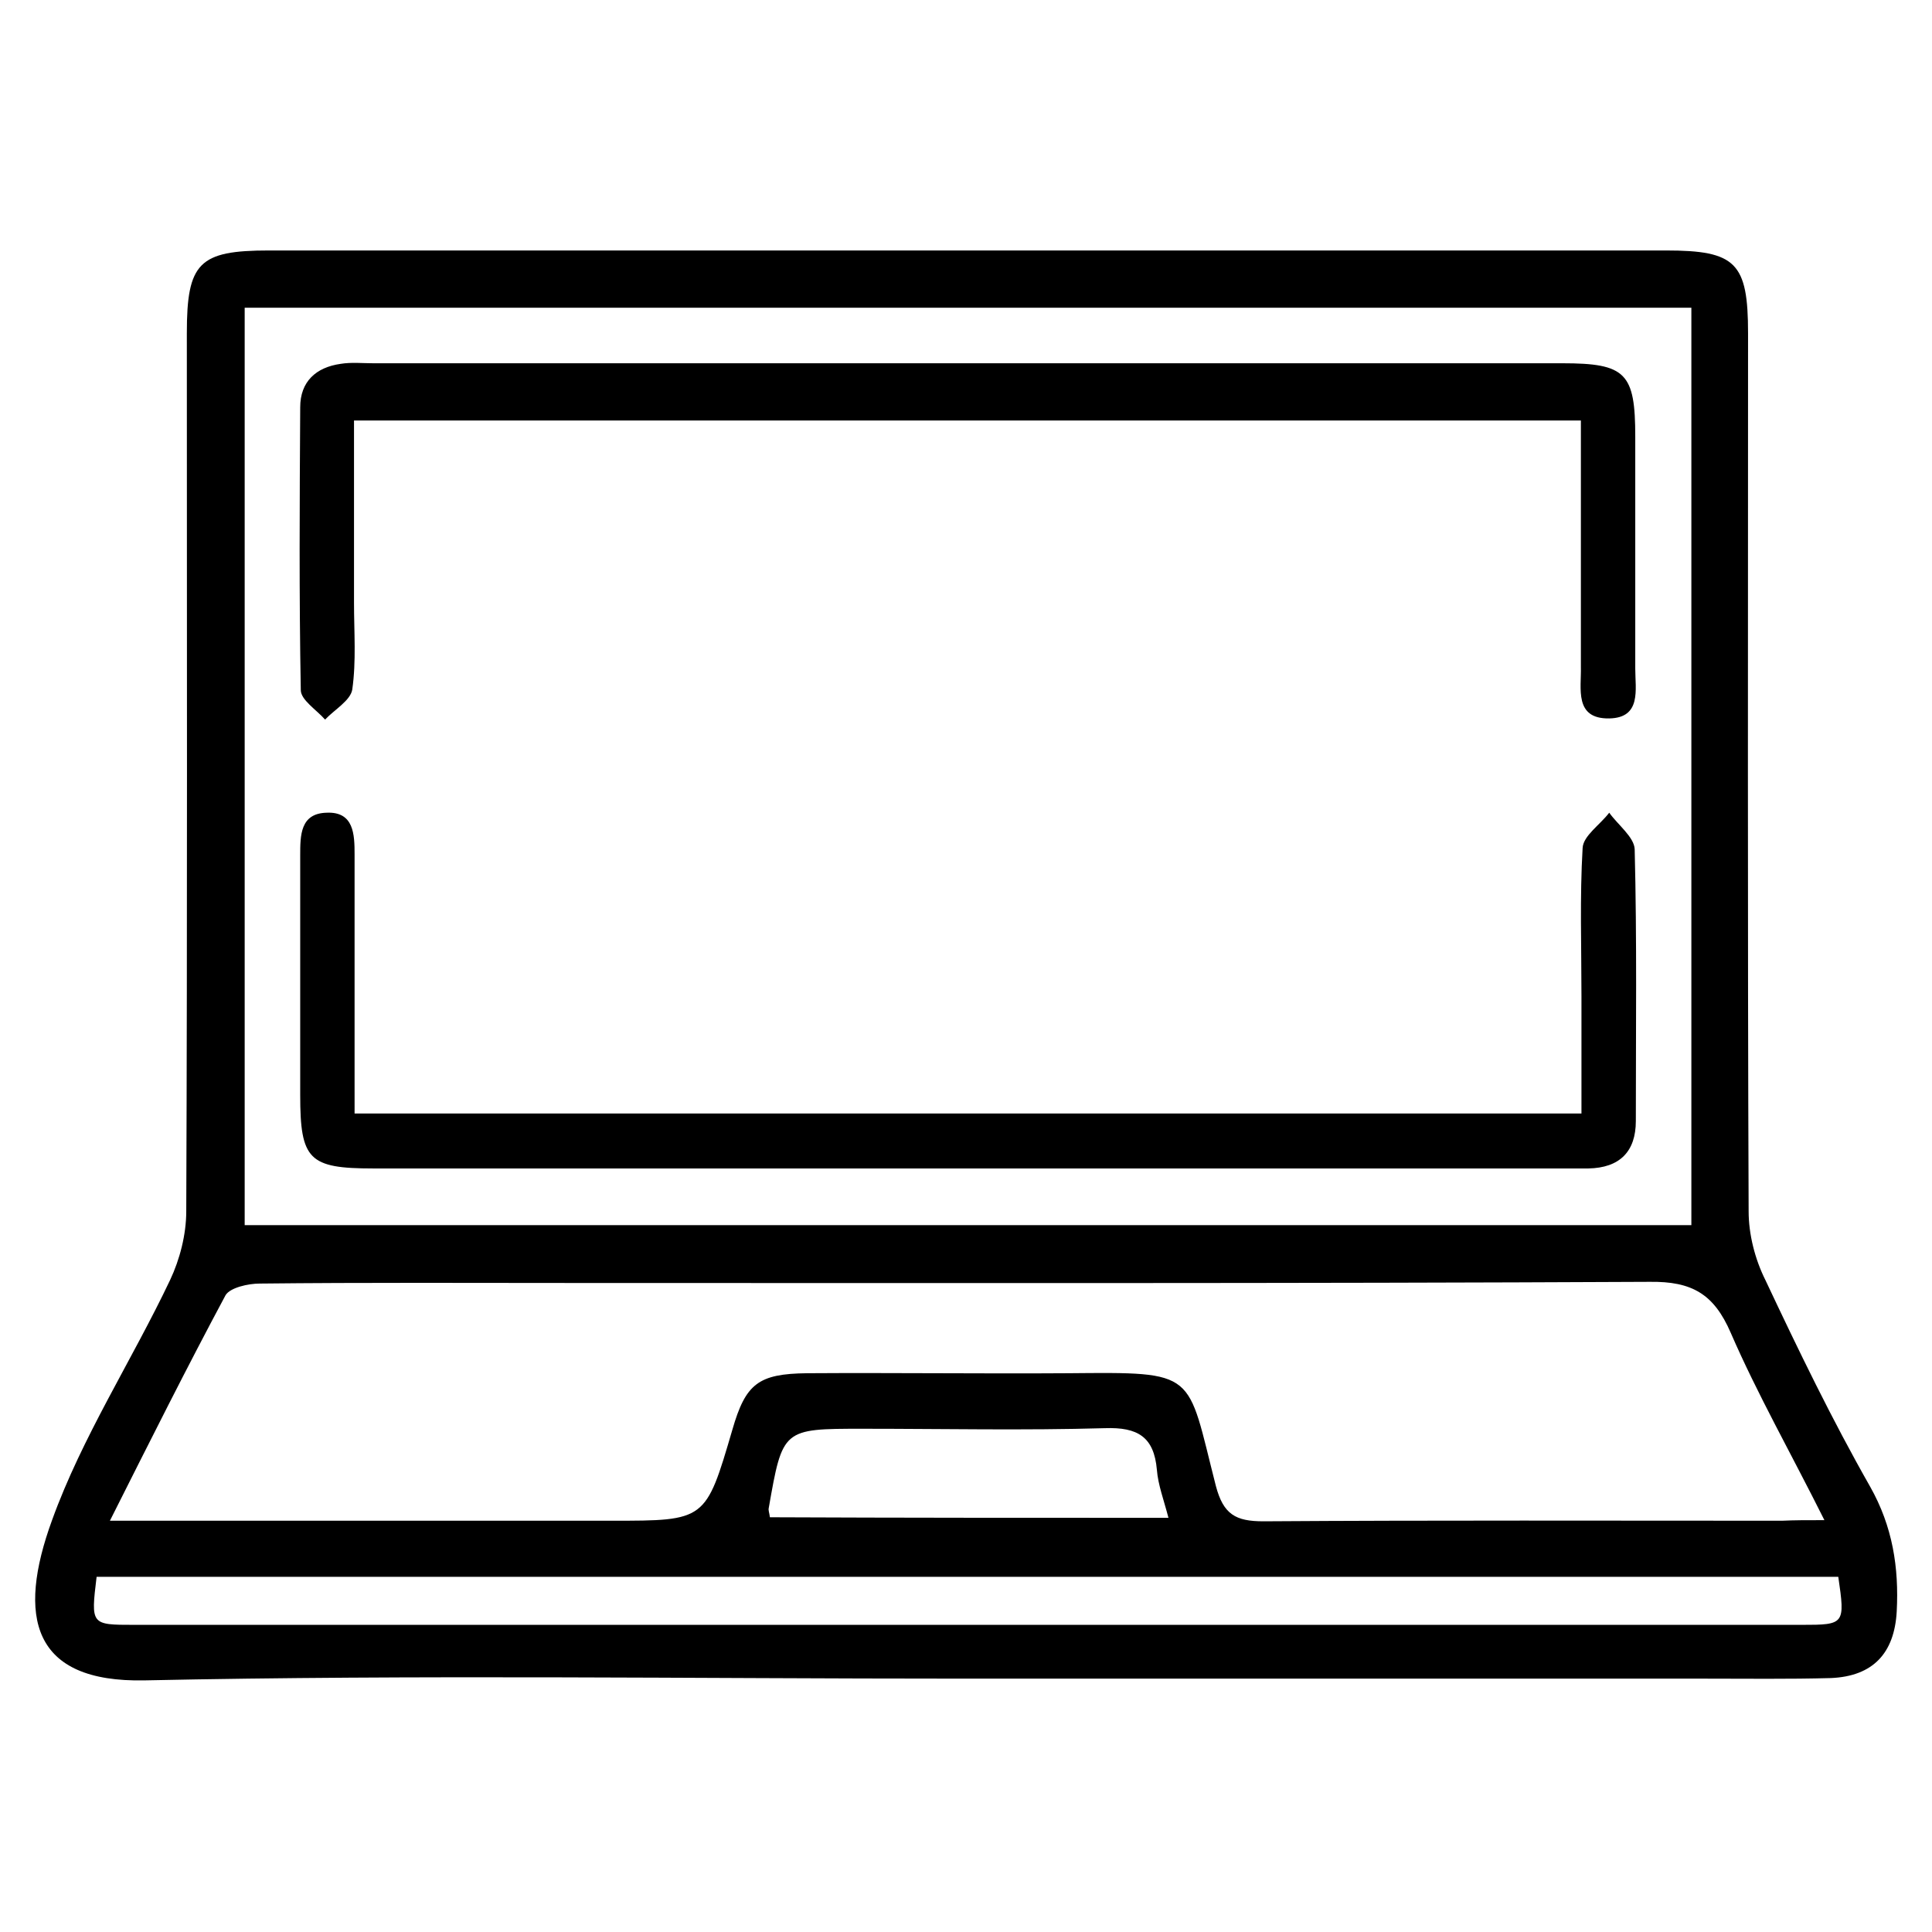 <?xml version="1.0" encoding="UTF-8"?> <svg xmlns="http://www.w3.org/2000/svg" xmlns:xlink="http://www.w3.org/1999/xlink" version="1.1" id="Capa_1" x="0px" y="0px" viewBox="0 0 334 334" style="enable-background:new 0 0 334 334;" xml:space="preserve"> <g> <path d="M166.7,290.2c-47.2,0-94.5-0.7-141.7,0.3c-19.5,0.4-22.1-11-16-27.7c5.2-14.4,13.8-27.6,20.4-41.5 c1.7-3.6,2.8-7.9,2.8-11.9c0.2-50.6,0.1-101.2,0.1-151.8c0-12.2,2.1-14.3,14.2-14.3c80.5,0,161,0,241.5,0 c12.1,0,14.2,2.1,14.2,14.3c0,50.6-0.1,101.2,0.1,151.8c0,4,1.1,8.3,2.9,11.9c5.7,12.1,11.5,24.1,18.1,35.7c3.9,6.9,5,14,4.6,21.6 c-0.4,7.2-4.1,11.2-11.4,11.5c-7.3,0.2-14.6,0.1-21.9,0.1C252,290.2,209.3,290.2,166.7,290.2z M292.4,53.2c-83.7,0-166.9,0-250.1,0 c0,53.2,0,105.9,0,158.6c83.6,0,166.7,0,250.1,0C292.4,158.9,292.4,106.3,292.4,53.2z M315.4,262.8c-5.8-11.6-11.6-21.8-16.2-32.4 c-2.9-6.7-6.7-8.9-14-8.8c-61.9,0.3-123.8,0.2-185.7,0.2c-18.2,0-36.4-0.1-54.6,0.1c-2,0-5.1,0.7-5.9,2c-6.7,12.5-13,25.1-20,39 c3.4,0,5.6,0,7.8,0c26.3,0,52.7,0,79,0c16.2,0,16.2,0,20.8-15.7c2.3-8,4.5-9.7,12.9-9.8c15.1-0.1,30.1,0.1,45.2,0 c22.5-0.2,20.4-0.4,25.5,19.5c1.3,4.9,3.4,6.1,8.2,6.1c29.9-0.2,59.8-0.1,89.7-0.1C310.2,262.8,312.2,262.8,315.4,262.8z M16.7,272.6c-1,8.3-1,8.3,6.5,8.3c96.1,0,192.2,0,288.3,0c7.4,0,7.5-0.1,6.3-8.3C217.6,272.6,117.4,272.6,16.7,272.6z M202,262.4 c-0.8-3.1-1.8-5.7-2-8.3c-0.5-5.7-3.3-7.4-9-7.2c-13.9,0.4-27.9,0.1-41.9,0.1c-13.8,0-13.8,0-16.2,13.7c-0.1,0.4,0.1,0.8,0.2,1.6 C155.9,262.4,178.7,262.4,202,262.4z"></path> <path d="M273.3,72.7c-71,0-141.1,0-212.1,0c0,10.7,0,21.1,0,31.5c0,5,0.4,10.1-0.3,15c-0.3,1.9-3.1,3.5-4.7,5.2 c-1.5-1.7-4.2-3.4-4.2-5.1c-0.3-16.3-0.2-32.6-0.1-48.9c0-4.4,2.7-6.9,7-7.5c1.8-0.3,3.8-0.1,5.6-0.1c68.5,0,137,0,205.6,0 c11,0,12.6,1.7,12.6,12.7c0,13.4,0,26.7,0,40.1c0,3.6,1.1,8.5-4.5,8.6c-6.1,0.1-4.8-5.2-4.9-8.9C273.3,101.3,273.3,87.4,273.3,72.7 z"></path> <path d="M61.3,192.5c71,0,141.1,0,212.1,0c0-7,0-13.6,0-20.2c0-8.6-0.3-17.2,0.2-25.7c0.1-2.1,3-4,4.6-6.1c1.5,2.1,4.3,4.2,4.4,6.3 c0.4,15.7,0.2,31.4,0.2,47c0,5.3-2.8,8.1-8.2,8.2c-1.5,0-2.9,0-4.4,0c-68.6,0-137.2,0-205.7,0c-11.1,0-12.6-1.5-12.6-12.7 c0-13.8,0-27.6,0-41.4c0-3.5,0-7.3,4.6-7.4c4.7-0.2,4.8,3.8,4.8,7.2c0,12.5,0,25.1,0,37.6C61.3,187.6,61.3,189.9,61.3,192.5z"></path> </g> </svg> 